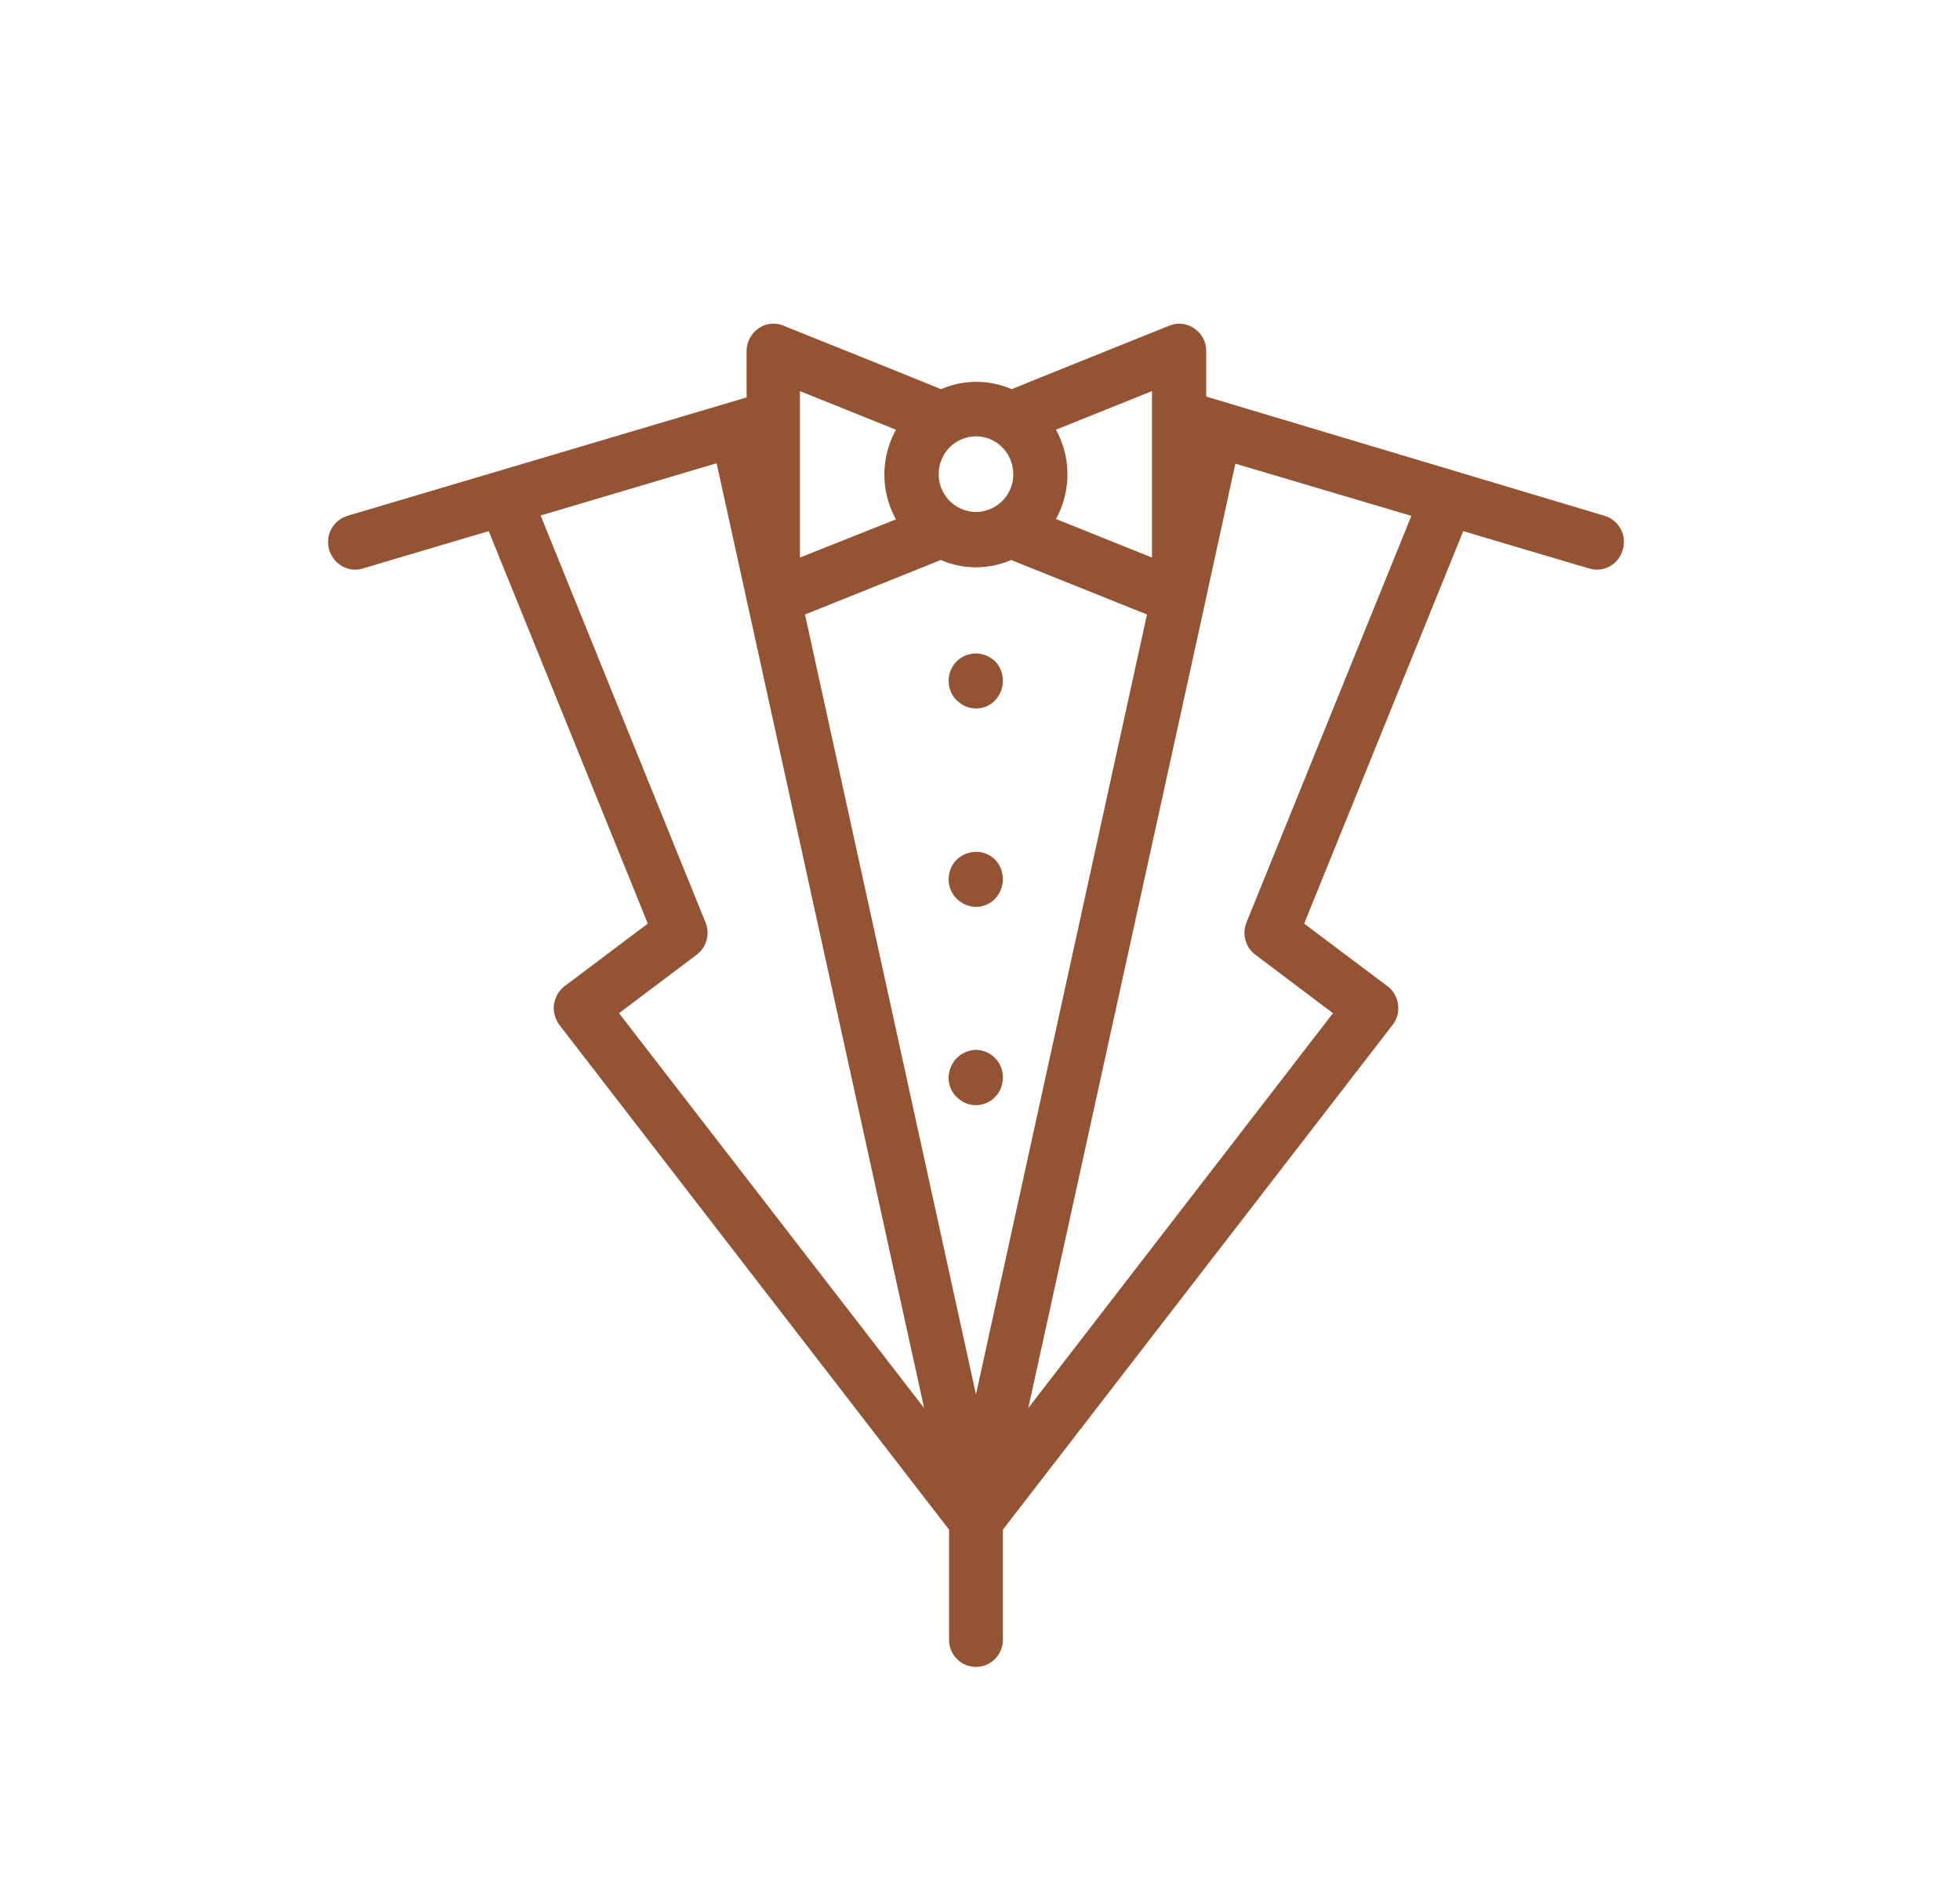 <svg width="35" height="34" viewBox="0 0 35 34" fill="none" xmlns="http://www.w3.org/2000/svg"><path d="M17.427 11.671a.503.503 0 0 0-.343.14.5.5 0 0 0-.144.348c0 .125.048.257.144.348.09.09.213.146.343.146a.46.46 0 0 0 .343-.146.493.493 0 0 0 .137-.348.493.493 0 0 0-.137-.348.51.51 0 0 0-.343-.14zm0 3.544a.503.503 0 0 0-.343.139.5.5 0 0 0-.144.348c0 .125.048.258.144.348.09.09.213.146.343.146a.46.46 0 0 0 .343-.146.493.493 0 0 0 .137-.348.493.493 0 0 0-.137-.348.479.479 0 0 0-.343-.14zm0 3.536a.5.5 0 0 0-.487.494.47.47 0 0 0 .144.348c.09.09.213.146.343.146a.485.485 0 0 0 .48-.494.485.485 0 0 0-.48-.494z" fill="#945333"/><path d="M28.655 9.213l-7.116-2.13V6.27a.48.48 0 0 0-.213-.404.465.465 0 0 0-.446-.049s-2.793 1.121-2.813 1.135a1.578 1.578 0 0 0-1.263 0c-.02-.014-2.813-1.135-2.813-1.135a.463.463 0 0 0-.447.049.498.498 0 0 0-.212.404v.828l-7.13 2.116a.488.488 0 0 0-.323.606c.076.258.344.41.597.334l2.251-.668 2.841 7.01-1.482 1.114a.502.502 0 0 0-.192.327c-.02.132.02.265.096.37l6.958 9.014v1.97a.48.48 0 1 0 .96 0v-1.97l6.959-9.015a.474.474 0 0 0 .096-.369.476.476 0 0 0-.192-.327l-1.482-1.114 2.84-7.01 2.251.668a.478.478 0 0 0 .597-.334.483.483 0 0 0-.322-.606zm-9.8-1.538l1.716-.69v2.973l-1.715-.689a1.65 1.65 0 0 0 0-1.594zm-1.427.118c.371 0 .666.307.666.676a.671.671 0 0 1-.666.675.671.671 0 0 1-.665-.675.67.67 0 0 1 .665-.676zm-3.142-.807L16 7.675a1.65 1.65 0 0 0 0 1.601l-1.715.682V6.986zm-3.232 11.11l1.386-1.044a.491.491 0 0 0 .158-.578L9.654 9.207l3.143-.933 3.705 16.874-5.448-7.052zm6.374 6.809l-3.053-13.93 2.36-.947c.02-.007.041-.02.062-.028a1.576 1.576 0 0 0 1.263 0c.02.014.04.021.061.028l2.361.947-3.054 13.93zm4.831-8.43a.491.491 0 0 0 .158.577l1.386 1.044-5.441 7.052 3.136-14.285.034-.16.528-2.422 3.143.932-2.944 7.261z" fill="#945333"/></svg>